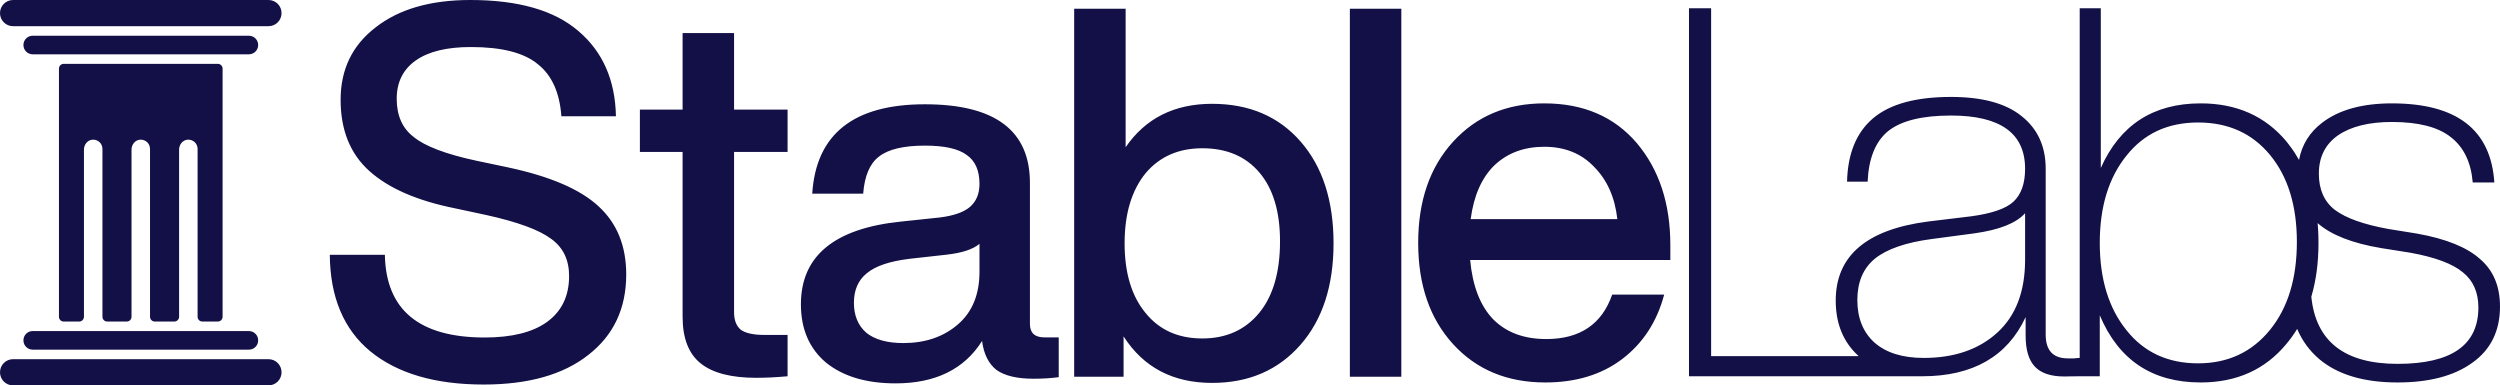 <svg width="253" height="39" viewBox="0 0 253 39" fill="none" xmlns="http://www.w3.org/2000/svg">
<path fill-rule="evenodd" clip-rule="evenodd" d="M1.32 2.651H27.173C27.903 2.651 28.493 2.058 28.493 1.326C28.493 0.593 27.903 0 27.173 0H1.32C0.591 0 0 0.593 0 1.326C0 2.058 0.591 2.651 1.32 2.651ZM37.49 35.567C40.233 37.799 44.052 38.915 48.948 38.915C53.461 38.915 56.986 37.921 59.52 35.933C62.089 33.946 63.374 31.226 63.374 27.774C63.374 24.88 62.436 22.578 60.561 20.869C58.721 19.161 55.683 17.853 51.448 16.947L48.219 16.267C45.129 15.604 43.011 14.802 41.865 13.861C40.719 12.989 40.147 11.699 40.147 9.99C40.147 8.317 40.789 7.026 42.073 6.12C43.358 5.213 45.215 4.76 47.646 4.76C50.771 4.76 53.027 5.335 54.416 6.486C55.84 7.602 56.638 9.362 56.812 11.769H62.332C62.263 8.107 60.995 5.23 58.53 3.138C56.1 1.046 52.455 0 47.594 0C43.566 0 40.372 0.924 38.011 2.772C35.65 4.585 34.47 7.026 34.47 10.095C34.47 13.163 35.442 15.569 37.386 17.313C39.331 19.056 42.212 20.311 46.032 21.079L49.208 21.759C52.368 22.456 54.555 23.258 55.77 24.165C56.986 25.037 57.593 26.292 57.593 27.931C57.593 29.953 56.846 31.505 55.353 32.586C53.895 33.632 51.795 34.155 49.052 34.155C42.42 34.155 39.053 31.365 38.949 25.786H33.376C33.411 30.075 34.782 33.336 37.49 35.567ZM122.663 10.506C126.413 10.506 129.399 11.778 131.621 14.324C133.843 16.869 134.954 20.304 134.954 24.628C134.954 28.917 133.843 32.334 131.621 34.88C129.364 37.46 126.378 38.75 122.663 38.75C118.705 38.75 115.719 37.181 113.706 34.043V38.123H108.706V0.882H113.914V14.899C115.927 11.97 118.844 10.506 122.663 10.506ZM115.945 31.689C117.334 33.398 119.243 34.252 121.673 34.252C124.104 34.252 126.031 33.38 127.454 31.637C128.843 29.928 129.538 27.522 129.538 24.419C129.538 21.42 128.843 19.101 127.454 17.462C126.065 15.823 124.139 15.004 121.673 15.004C119.278 15.004 117.368 15.841 115.945 17.515C114.521 19.258 113.81 21.629 113.81 24.628C113.81 27.627 114.521 29.98 115.945 31.689ZM136.606 38.123H141.814V0.882H136.606V38.123ZM169.038 26.309V24.793C169.038 20.608 167.91 17.173 165.653 14.489C163.362 11.803 160.237 10.461 156.279 10.461C152.495 10.461 149.422 11.751 147.061 14.332C144.7 16.912 143.52 20.329 143.52 24.583C143.52 28.837 144.7 32.254 147.061 34.835C149.422 37.415 152.529 38.705 156.383 38.705C159.473 38.705 162.06 37.921 164.143 36.352C166.261 34.748 167.684 32.568 168.414 29.814H163.153C162.112 32.812 159.89 34.312 156.487 34.312C154.231 34.312 152.442 33.649 151.123 32.324C149.804 30.964 149.023 28.959 148.78 26.309H169.038ZM151.227 16.738C152.547 15.482 154.231 14.854 156.279 14.854C158.362 14.854 160.046 15.534 161.331 16.894C162.65 18.22 163.431 19.98 163.674 22.177H148.832C149.144 19.806 149.943 17.993 151.227 16.738ZM107.144 34.142H105.686C104.714 34.142 104.228 33.689 104.228 32.782V18.503C104.228 13.203 100.686 10.553 93.603 10.553C86.382 10.553 82.58 13.569 82.198 19.602H87.354C87.493 17.788 88.031 16.533 88.968 15.835C89.906 15.103 91.451 14.737 93.603 14.737C95.582 14.737 96.989 15.051 97.822 15.678C98.69 16.271 99.124 17.248 99.124 18.608C99.124 19.619 98.794 20.403 98.134 20.961C97.51 21.484 96.503 21.833 95.114 22.007L91.156 22.426C84.42 23.123 81.052 25.913 81.052 30.795C81.052 33.305 81.903 35.275 83.604 36.705C85.34 38.1 87.684 38.797 90.635 38.797C94.662 38.797 97.579 37.367 99.384 34.508C99.558 35.833 100.044 36.81 100.842 37.437C101.676 38.03 102.926 38.327 104.592 38.327C105.529 38.327 106.38 38.274 107.144 38.169V34.142ZM96.936 32.834C95.478 34.09 93.638 34.718 91.416 34.718C89.784 34.718 88.534 34.369 87.666 33.671C86.833 32.939 86.416 31.928 86.416 30.638C86.416 29.348 86.85 28.354 87.718 27.656C88.586 26.924 90.027 26.436 92.041 26.192L95.791 25.773C97.353 25.599 98.464 25.233 99.124 24.675V27.499C99.124 29.801 98.395 31.579 96.936 32.834ZM79.703 11.089V15.377H74.287V31.592C74.287 32.394 74.513 32.987 74.964 33.37C75.45 33.719 76.248 33.894 77.359 33.894H79.703V38.078C78.557 38.182 77.499 38.234 76.526 38.234C73.992 38.234 72.117 37.746 70.902 36.77C69.687 35.794 69.079 34.225 69.079 32.063V15.377H64.756V11.089H69.079V3.348H74.287V11.089H79.703ZM173.166 36.038V0.837H170.926V38.078H194.293L194.292 38.076C194.374 38.077 194.457 38.078 194.54 38.078C199.644 38.078 203.152 36.066 204.993 32.09V33.967C204.993 35.397 205.305 36.443 205.93 37.105C206.555 37.768 207.544 38.099 208.898 38.099C209.019 38.099 209.17 38.096 209.355 38.092L209.738 38.084C209.951 38.081 210.196 38.078 210.476 38.078H212.497V31.906C214.406 36.439 217.809 38.705 222.704 38.705C226.35 38.705 229.249 37.398 231.402 34.783C231.597 34.548 231.784 34.307 231.962 34.058C232.141 33.808 232.312 33.551 232.473 33.287C232.981 34.486 233.73 35.507 234.72 36.352C236.595 37.921 239.234 38.705 242.636 38.705C245.831 38.705 248.348 38.043 250.188 36.718C252.062 35.393 253 33.492 253 31.017C253 28.959 252.323 27.355 250.97 26.205C249.649 25.019 247.531 24.165 244.616 23.642L241.699 23.171C239.199 22.718 237.394 22.073 236.283 21.236C235.206 20.399 234.668 19.178 234.668 17.574C234.668 15.901 235.31 14.61 236.595 13.704C237.915 12.797 239.737 12.344 242.064 12.344C244.737 12.344 246.716 12.85 248 13.861C249.321 14.872 250.067 16.406 250.24 18.464H252.427C252.079 13.129 248.625 10.461 242.064 10.461C239.078 10.461 236.734 11.106 235.033 12.396C233.744 13.367 232.954 14.63 232.662 16.184C232.522 15.936 232.375 15.693 232.221 15.456C232.175 15.386 232.129 15.317 232.082 15.248C232.027 15.166 231.97 15.084 231.912 15.003C231.749 14.774 231.579 14.55 231.402 14.332C229.249 11.751 226.35 10.461 222.704 10.461C217.913 10.461 214.545 12.64 212.601 16.999V0.837H210.466V36.218C210.414 36.22 210.334 36.226 210.225 36.236C210.133 36.244 210.021 36.255 209.888 36.268H209.263C207.77 36.268 207.024 35.466 207.024 33.862V17.079C207.024 14.812 206.208 13.034 204.576 11.744C202.979 10.454 200.6 9.809 197.441 9.809C193.9 9.809 191.278 10.524 189.577 11.953C187.876 13.383 186.99 15.527 186.921 18.387H189.004C189.108 16.016 189.803 14.307 191.087 13.261C192.407 12.215 194.524 11.692 197.441 11.692C202.44 11.692 204.94 13.488 204.94 17.079C204.94 18.579 204.541 19.694 203.743 20.427C202.979 21.124 201.555 21.612 199.472 21.891L195.149 22.414C188.9 23.216 185.775 25.884 185.775 30.417C185.775 32.753 186.539 34.619 188.067 36.013L188.095 36.038H173.166ZM234.619 23.841C234.627 24.086 234.631 24.333 234.631 24.583C234.631 26.581 234.389 28.396 233.906 30.027C234.359 34.557 237.269 36.822 242.636 36.822C248.087 36.822 250.812 34.922 250.812 31.121C250.812 29.587 250.291 28.401 249.249 27.564C248.21 26.693 246.438 26.03 243.938 25.577L240.97 25.106C238.054 24.618 235.918 23.781 234.564 22.596L234.543 22.576L234.562 22.803C234.574 22.951 234.584 23.1 234.593 23.25C234.604 23.446 234.613 23.642 234.619 23.841ZM222.444 36.77C219.389 36.77 216.976 35.654 215.205 33.423C213.399 31.191 212.497 28.244 212.497 24.583C212.497 20.922 213.399 17.975 215.205 15.744C216.976 13.512 219.389 12.396 222.444 12.396C225.499 12.396 227.93 13.495 229.735 15.691C231.541 17.888 232.443 20.817 232.443 24.479C232.443 28.175 231.541 31.139 229.735 33.37C227.895 35.637 225.464 36.77 222.444 36.77ZM194.68 36.222C197.771 36.222 200.253 35.368 202.128 33.66C204.003 31.951 204.94 29.493 204.94 26.285V21.577C204.038 22.589 202.319 23.269 199.784 23.617L195.462 24.193C192.858 24.541 190.948 25.204 189.733 26.18C188.552 27.157 187.963 28.551 187.963 30.365C187.963 32.178 188.535 33.607 189.681 34.654C190.862 35.7 192.528 36.222 194.68 36.222ZM3.307 3.616H25.186H25.191C25.709 3.616 26.127 4.035 26.127 4.556C26.127 4.681 26.103 4.801 26.058 4.91C26.038 4.961 26.013 5.009 25.984 5.055C25.954 5.104 25.919 5.15 25.881 5.192C25.71 5.379 25.464 5.496 25.191 5.496H3.307C2.789 5.496 2.371 5.076 2.371 4.556C2.371 4.035 2.789 3.616 3.307 3.616ZM3.307 35.384C2.789 35.384 2.371 34.965 2.371 34.444C2.371 33.923 2.789 33.504 3.307 33.504H25.191C25.709 33.504 26.127 33.923 26.127 34.444C26.127 34.908 25.795 35.291 25.357 35.369C25.303 35.379 25.247 35.384 25.191 35.384H3.307ZM27.173 36.349H1.32C0.591 36.349 0 36.942 0 37.675C0 38.407 0.591 39 1.32 39H27.173C27.903 39 28.493 38.407 28.493 37.675C28.493 36.942 27.903 36.349 27.173 36.349ZM22.046 32.54H20.477C20.213 32.54 19.997 32.323 19.997 32.058V15.07C19.997 14.81 19.891 14.573 19.723 14.405C19.536 14.221 19.272 14.111 18.984 14.135C18.489 14.173 18.125 14.631 18.125 15.132V32.058C18.125 32.323 17.909 32.54 17.645 32.54H15.662C15.398 32.54 15.182 32.323 15.182 32.058V15.07C15.182 14.916 15.145 14.771 15.081 14.643C15.036 14.554 14.977 14.473 14.909 14.405C14.722 14.221 14.457 14.111 14.17 14.135C13.675 14.173 13.31 14.631 13.31 15.132V32.058C13.31 32.323 13.094 32.54 12.83 32.54H10.848C10.584 32.54 10.368 32.323 10.368 32.058V15.07C10.368 14.81 10.262 14.573 10.094 14.405C9.907 14.221 9.643 14.111 9.355 14.135C8.861 14.173 8.496 14.631 8.496 15.132V32.058C8.496 32.323 8.28 32.54 8.016 32.54H6.446C6.182 32.54 5.966 32.323 5.966 32.058V6.942C5.966 6.677 6.182 6.46 6.446 6.46H22.046C22.31 6.46 22.526 6.677 22.526 6.942V32.058C22.526 32.323 22.31 32.54 22.046 32.54Z" fill="#121046"/>
</svg>
